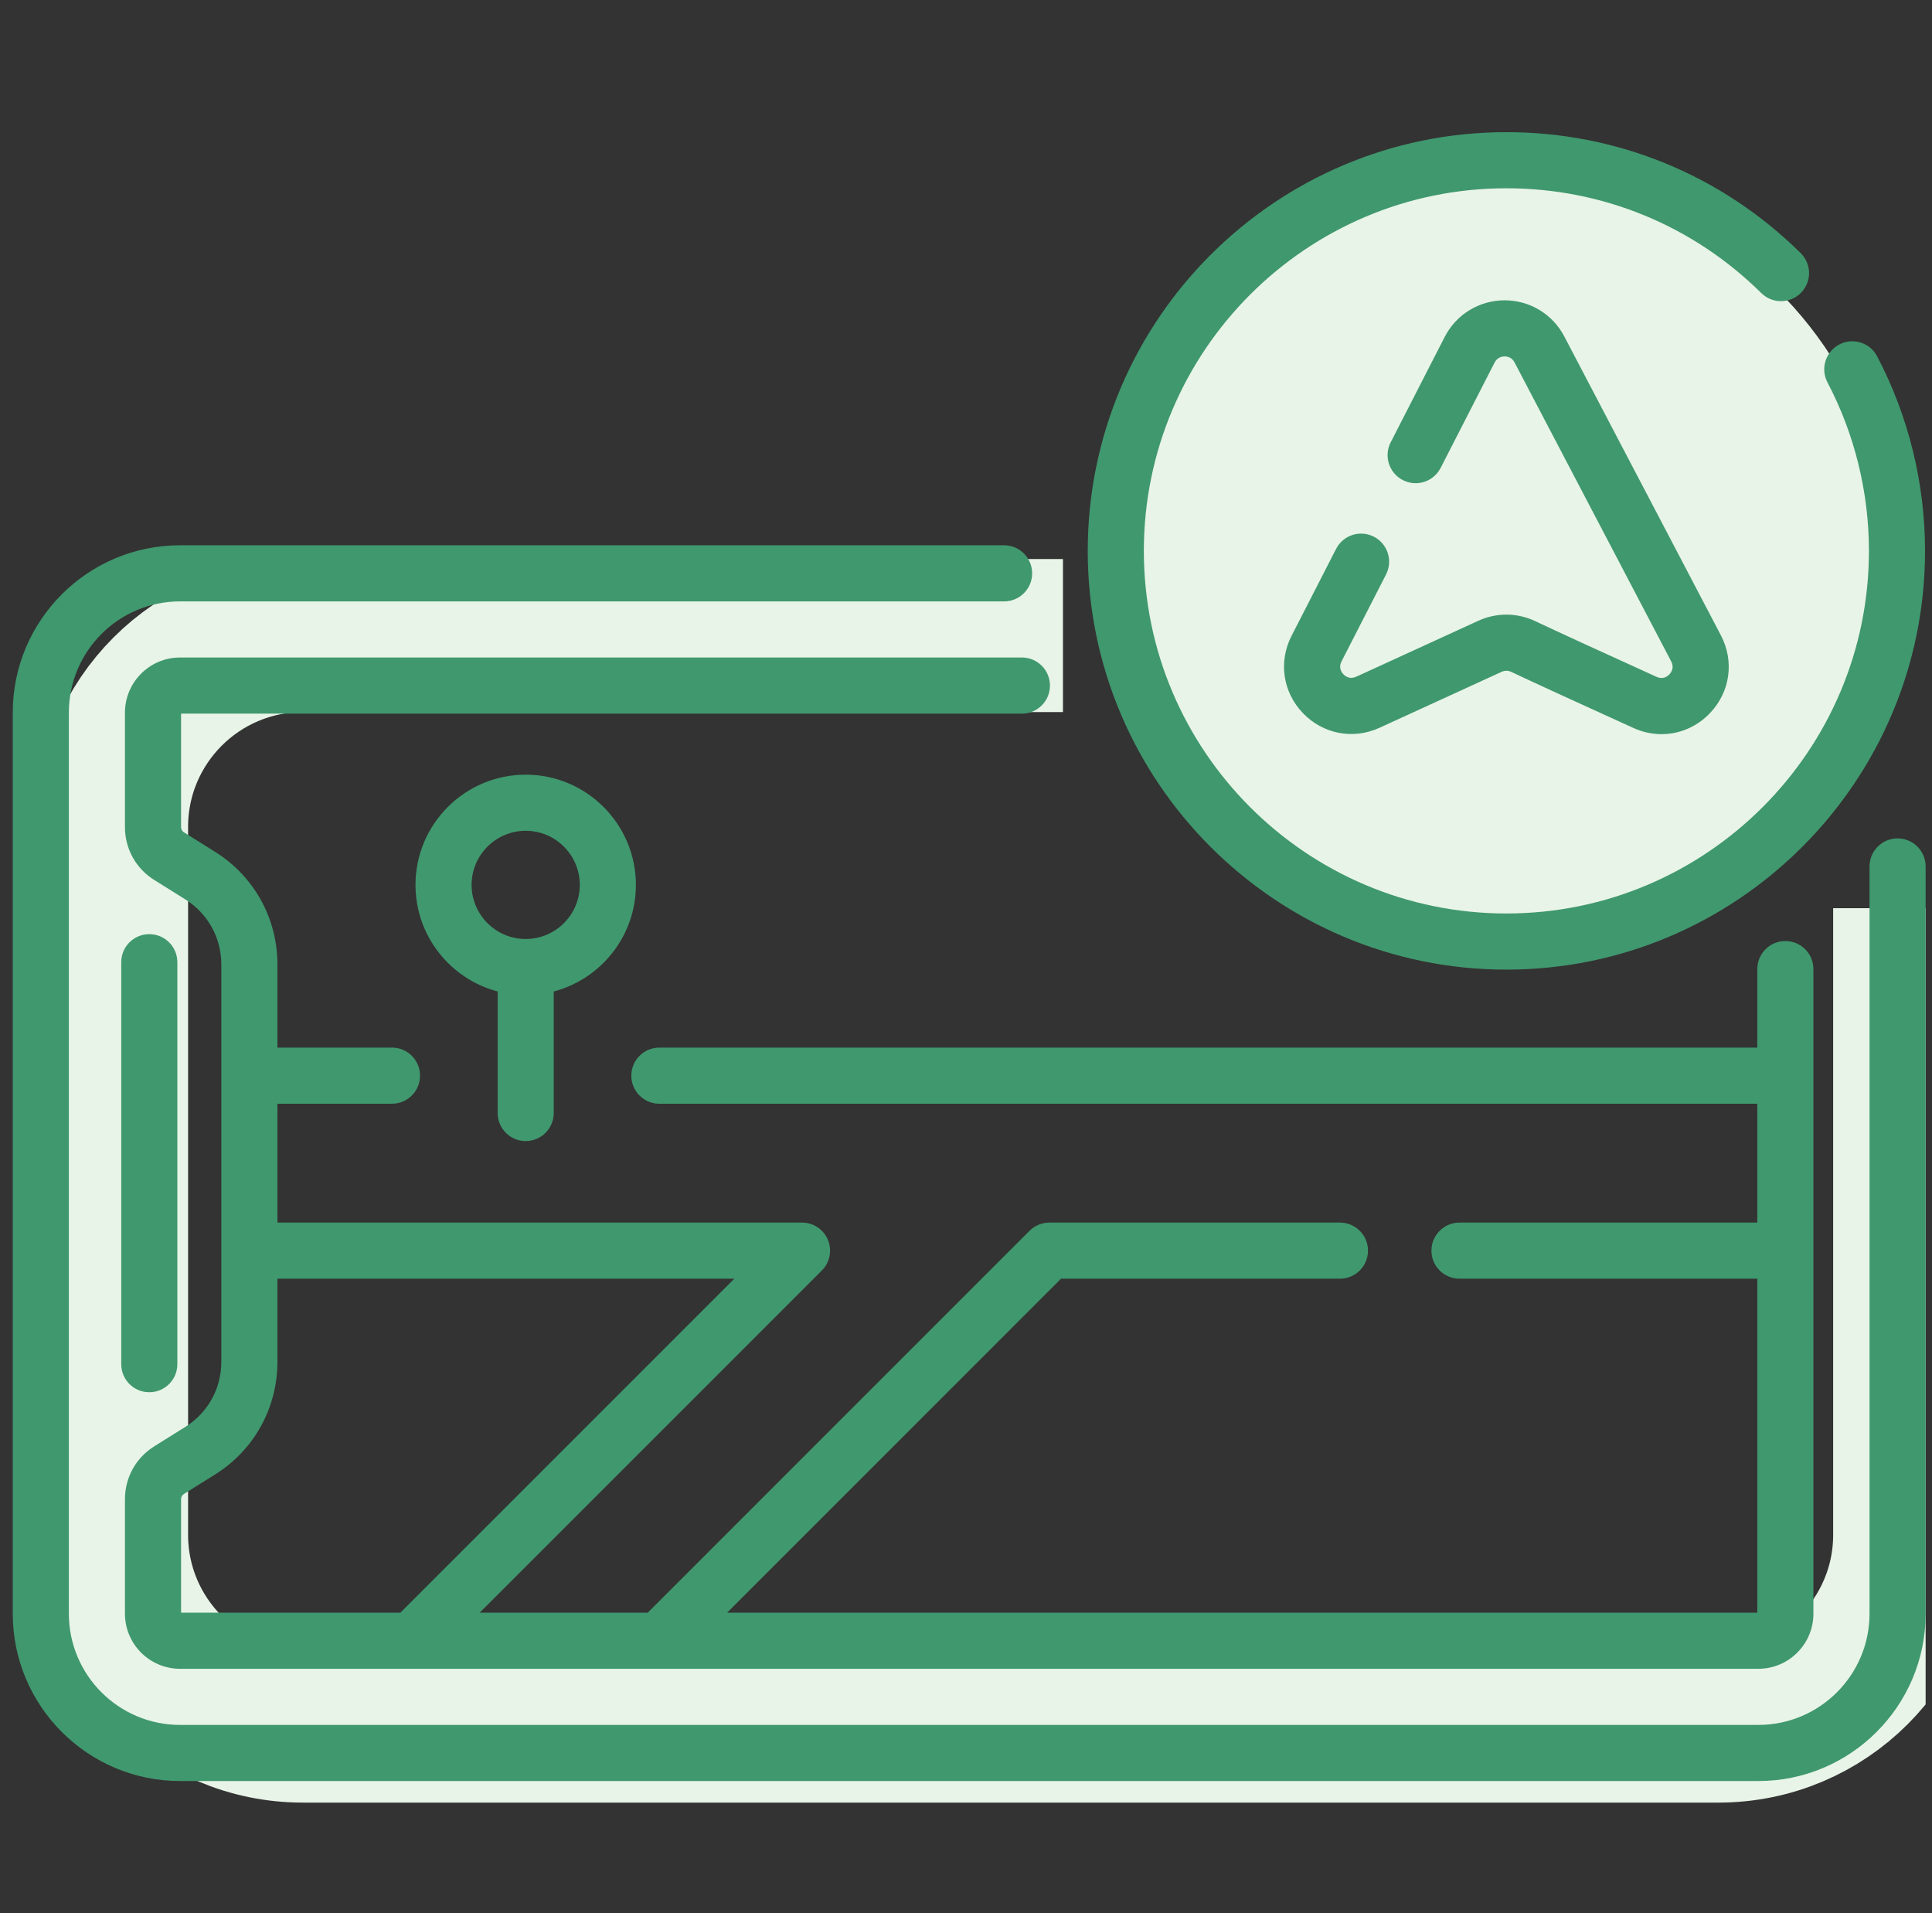 <svg width="101" height="100" viewBox="0 0 101 100" fill="none" xmlns="http://www.w3.org/2000/svg">
<rect x="0" y="0" width="101" height="100" fill="#333333" stroke="none"/>
<g clip-path="url(#clip0_17407_1897)">
<path d="M55.569 33.22H15.833C10.31 33.22 5.833 37.697 5.833 43.22V80.22C5.833 85.743 10.31 90.22 15.833 90.22H89.833C95.356 90.22 99.833 85.743 99.833 80.22V47.47" stroke="#E8F4E7" stroke-width="8"/>
<path d="M99.2 43.822C98.39 43.822 97.734 44.479 97.734 45.289V84.347C97.734 87.552 95.127 90.159 91.923 90.159H9.411C6.207 90.159 3.6 87.552 3.6 84.347V37.245C3.6 34.041 6.207 31.434 9.411 31.434H52.492C53.302 31.434 53.958 30.778 53.958 29.968C53.958 29.157 53.302 28.501 52.492 28.501H9.411C4.589 28.501 0.667 32.424 0.667 37.245V84.347C0.667 89.169 4.589 93.092 9.411 93.092H91.923C96.744 93.092 100.667 89.169 100.667 84.347V45.289C100.667 44.479 100.01 43.822 99.2 43.822Z" fill="#40986E"/>
<path d="M9.411 34.367C7.824 34.367 6.533 35.658 6.533 37.245V43.236C6.533 44.364 7.104 45.394 8.059 45.992L9.687 47.01C10.866 47.748 11.57 49.019 11.57 50.41V71.183C11.57 72.574 10.866 73.845 9.687 74.583L8.059 75.601C7.104 76.2 6.533 77.229 6.533 78.357V84.348C6.533 85.934 7.824 87.225 9.411 87.225H91.923C93.509 87.225 94.8 85.934 94.8 84.348V50.653C94.8 49.843 94.144 49.186 93.334 49.186C92.524 49.186 91.867 49.843 91.867 50.653V54.757H34.471C33.661 54.757 33.004 55.414 33.004 56.224C33.004 57.034 33.661 57.691 34.471 57.691H91.867V63.903H76.298C75.488 63.903 74.832 64.559 74.832 65.369C74.832 66.179 75.488 66.836 76.298 66.836H91.867V84.292H38.012L55.468 66.836H70.049C70.859 66.836 71.515 66.179 71.515 65.369C71.515 64.559 70.859 63.903 70.049 63.903H54.861C54.472 63.903 54.099 64.057 53.823 64.332L33.863 84.292H25.078L42.965 66.406C43.384 65.986 43.509 65.356 43.282 64.808C43.055 64.26 42.52 63.902 41.927 63.902H14.503V57.69H20.493C21.303 57.69 21.959 57.034 21.959 56.224C21.959 55.414 21.303 54.757 20.493 54.757H14.503V50.41C14.503 48.002 13.284 45.801 11.243 44.523L9.615 43.505C9.522 43.447 9.466 43.346 9.466 43.236V37.301H53.423C54.233 37.301 54.889 36.644 54.889 35.834C54.889 35.024 54.233 34.367 53.423 34.367H9.411ZM38.387 66.836L20.93 84.292H9.466V78.357C9.466 78.247 9.522 78.146 9.615 78.088L11.243 77.07C13.284 75.792 14.503 73.591 14.503 71.183V66.836H38.387Z" fill="#40986E"/>
<path d="M7.804 72.771C8.614 72.771 9.271 72.115 9.271 71.305V50.293C9.271 49.483 8.614 48.827 7.804 48.827C6.994 48.827 6.338 49.483 6.338 50.293V71.305C6.338 72.115 6.994 72.771 7.804 72.771Z" fill="#40986E"/>
<path d="M27.482 59.642C28.292 59.642 28.948 58.986 28.948 58.175V51.823C31.417 51.173 33.243 48.922 33.243 46.252C33.243 43.075 30.659 40.491 27.482 40.491C24.305 40.491 21.721 43.075 21.721 46.252C21.721 48.922 23.547 51.173 26.015 51.823V58.175C26.015 58.986 26.672 59.642 27.482 59.642ZM24.654 46.252C24.654 44.693 25.922 43.424 27.482 43.424C29.041 43.424 30.31 44.693 30.31 46.252C30.31 47.812 29.041 49.08 27.482 49.08C25.922 49.08 24.654 47.811 24.654 46.252Z" fill="#40986E"/>
<ellipse cx="78.333" cy="29.22" rx="20.5" ry="20" fill="#E8F4E7"/>
<path d="M78.75 50.681C90.818 50.681 100.636 40.862 100.636 28.794C100.636 25.255 99.77 21.738 98.131 18.622C97.754 17.905 96.868 17.629 96.151 18.006C95.434 18.384 95.158 19.27 95.535 19.987C96.954 22.684 97.703 25.729 97.703 28.794C97.703 39.245 89.201 47.747 78.75 47.747C68.299 47.747 59.797 39.245 59.797 28.794C59.797 18.344 68.299 9.841 78.75 9.841C83.772 9.841 88.504 11.786 92.075 15.318C92.651 15.887 93.58 15.882 94.149 15.306C94.719 14.73 94.713 13.802 94.137 13.232C90.013 9.154 84.549 6.908 78.75 6.908C66.682 6.908 56.864 16.726 56.864 28.794C56.864 40.862 66.682 50.681 78.75 50.681Z" fill="#40986E"/>
<path d="M72.459 30.027C72.828 29.306 72.543 28.422 71.822 28.053C71.102 27.683 70.218 27.968 69.848 28.689L67.521 33.231C66.827 34.586 67.059 36.172 68.111 37.271C69.164 38.371 70.738 38.672 72.122 38.038L78.504 35.114C78.662 35.041 78.842 35.042 78.997 35.115C80.127 35.65 82.278 36.637 85.39 38.05C85.868 38.267 86.369 38.373 86.863 38.373C87.802 38.373 88.716 37.989 89.404 37.262C90.453 36.152 90.672 34.561 89.964 33.209L81.776 17.584C81.166 16.419 79.972 15.697 78.658 15.697C78.652 15.697 78.646 15.697 78.641 15.697C77.32 15.703 76.126 16.437 75.524 17.612L72.701 23.121C72.332 23.842 72.617 24.726 73.338 25.095C74.058 25.465 74.942 25.179 75.312 24.458L78.134 18.95C78.276 18.673 78.521 18.631 78.655 18.63C78.797 18.631 79.034 18.669 79.178 18.945L87.366 34.571C87.535 34.894 87.38 35.133 87.272 35.247C87.164 35.361 86.934 35.529 86.602 35.379C83.504 33.972 81.368 32.992 80.252 32.464C79.311 32.019 78.228 32.013 77.282 32.447L70.9 35.371C70.568 35.522 70.338 35.356 70.23 35.243C70.122 35.13 69.966 34.892 70.132 34.569L72.459 30.027Z" fill="#40986E"/>
</g>
<defs>
<clipPath id="clip0_17407_1897">
<rect width="100" height="100" fill="white" transform="translate(0.667)"/>
</clipPath>
</defs>
</svg>
